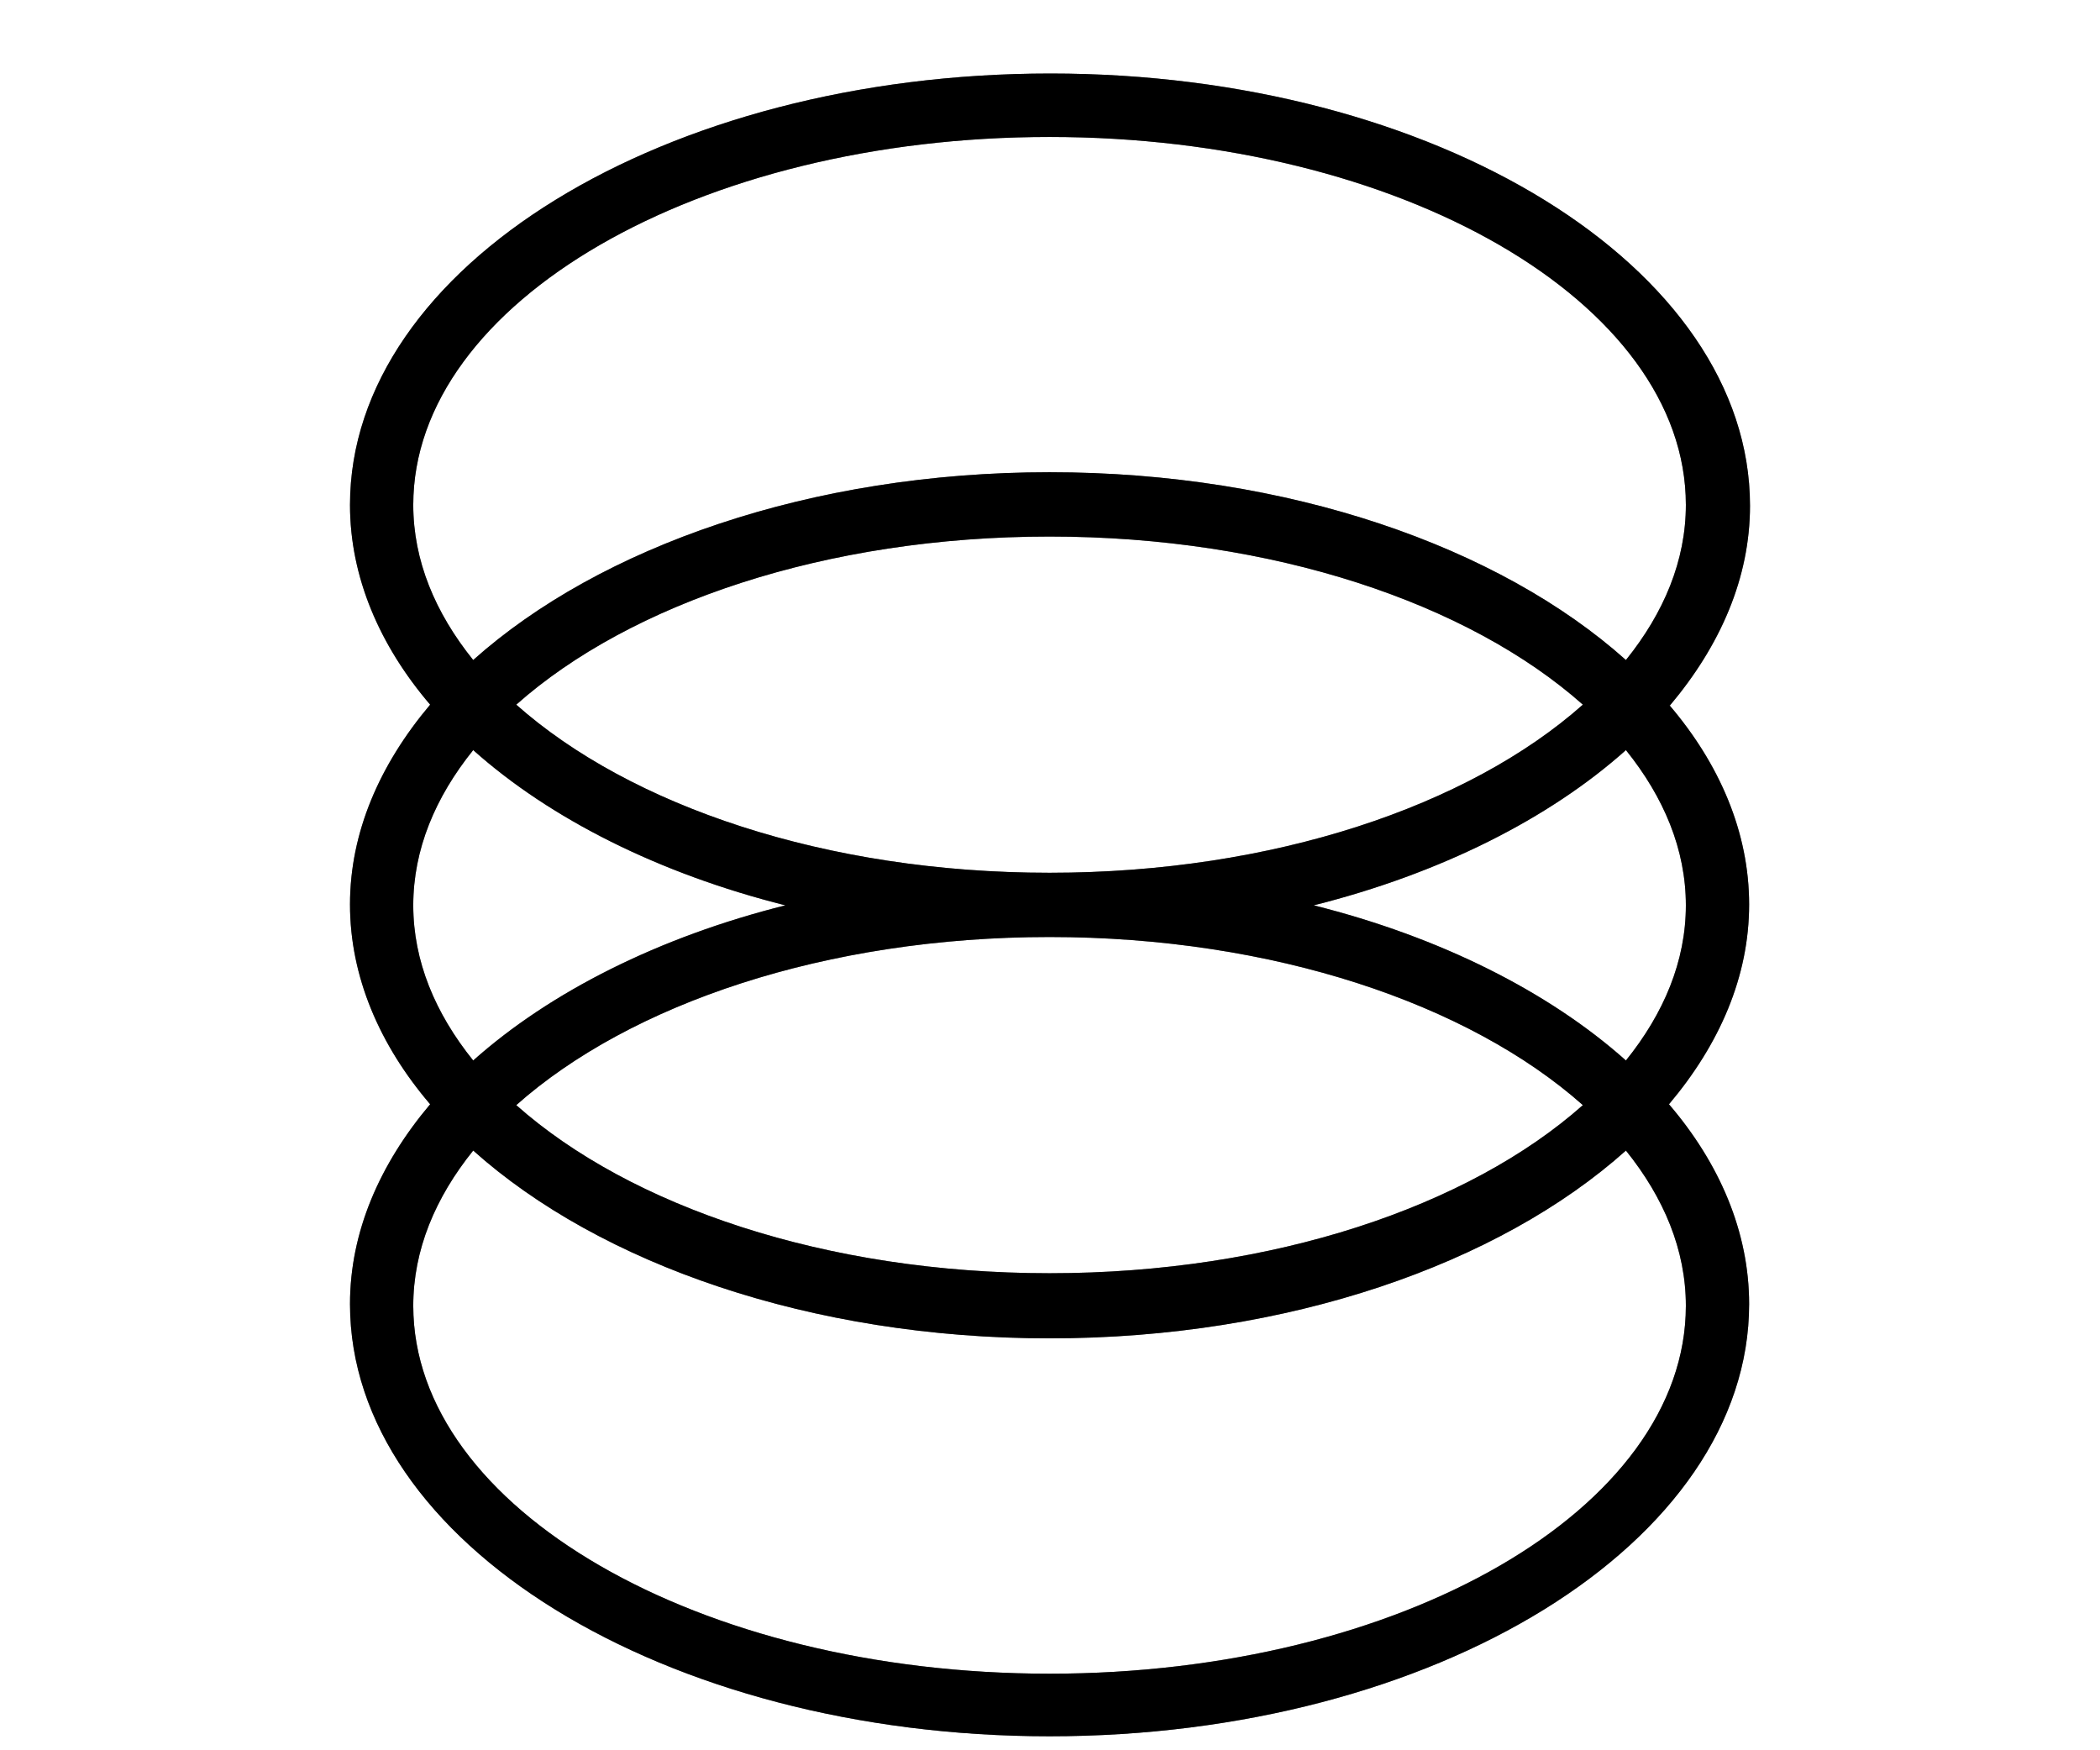 <svg xmlns="http://www.w3.org/2000/svg" fill="none" viewBox="0 0 24 20" height="20" width="24">
<g id="Frame 427319695">
<g id="Vector">
<path fill="black" d="M19.084 8.062C19.662 7.376 20 6.602 20 5.779C20 3.055 16.412 0.84 12.005 0.84C7.597 0.84 4 3.045 4 5.769C4 6.592 4.338 7.376 4.916 8.052C4.338 8.738 4 9.512 4 10.335C4 11.158 4.338 11.942 4.916 12.618C4.338 13.304 4 14.078 4 14.901C4 17.625 7.588 19.84 11.995 19.84C16.403 19.84 19.99 17.625 19.99 14.901C19.99 14.078 19.653 13.294 19.074 12.618C19.653 11.932 19.99 11.158 19.99 10.335C19.99 9.512 19.653 8.728 19.074 8.052L19.084 8.062ZM15.014 10.345C16.46 9.982 17.705 9.355 18.582 8.571C19.016 9.11 19.267 9.708 19.267 10.345C19.267 10.982 19.016 11.579 18.582 12.118C17.705 11.335 16.46 10.707 15.014 10.345ZM18.09 12.628C16.788 13.784 14.551 14.549 11.995 14.549C9.439 14.549 7.202 13.784 5.9 12.628C7.202 11.472 9.439 10.707 11.995 10.707C14.551 10.707 16.788 11.472 18.09 12.628ZM11.995 9.973C9.439 9.973 7.202 9.208 5.9 8.052C7.202 6.896 9.439 6.131 11.995 6.131C14.551 6.131 16.788 6.896 18.09 8.052C16.788 9.208 14.551 9.973 11.995 9.973ZM11.995 1.565C16.007 1.565 19.267 3.456 19.267 5.769C19.267 6.406 19.016 7.003 18.582 7.542C17.136 6.249 14.725 5.396 11.995 5.396C9.266 5.396 6.855 6.249 5.408 7.542C4.974 7.003 4.723 6.406 4.723 5.769C4.723 3.456 7.983 1.565 11.995 1.565ZM5.408 8.571C6.286 9.355 7.53 9.982 8.976 10.345C7.53 10.707 6.286 11.335 5.408 12.118C4.974 11.579 4.723 10.982 4.723 10.345C4.723 9.708 4.974 9.11 5.408 8.571ZM11.995 19.125C7.983 19.125 4.723 17.233 4.723 14.921C4.723 14.284 4.974 13.686 5.408 13.147C6.855 14.441 9.266 15.293 11.995 15.293C14.725 15.293 17.136 14.441 18.582 13.147C19.016 13.686 19.267 14.284 19.267 14.921C19.267 17.243 16.007 19.125 11.995 19.125Z"></path>
<path fill-opacity="0.2" fill="black" d="M19.084 8.062C19.662 7.376 20 6.602 20 5.779C20 3.055 16.412 0.84 12.005 0.84C7.597 0.84 4 3.045 4 5.769C4 6.592 4.338 7.376 4.916 8.052C4.338 8.738 4 9.512 4 10.335C4 11.158 4.338 11.942 4.916 12.618C4.338 13.304 4 14.078 4 14.901C4 17.625 7.588 19.84 11.995 19.84C16.403 19.84 19.99 17.625 19.99 14.901C19.99 14.078 19.653 13.294 19.074 12.618C19.653 11.932 19.99 11.158 19.99 10.335C19.99 9.512 19.653 8.728 19.074 8.052L19.084 8.062ZM15.014 10.345C16.46 9.982 17.705 9.355 18.582 8.571C19.016 9.11 19.267 9.708 19.267 10.345C19.267 10.982 19.016 11.579 18.582 12.118C17.705 11.335 16.46 10.707 15.014 10.345ZM18.09 12.628C16.788 13.784 14.551 14.549 11.995 14.549C9.439 14.549 7.202 13.784 5.9 12.628C7.202 11.472 9.439 10.707 11.995 10.707C14.551 10.707 16.788 11.472 18.09 12.628ZM11.995 9.973C9.439 9.973 7.202 9.208 5.9 8.052C7.202 6.896 9.439 6.131 11.995 6.131C14.551 6.131 16.788 6.896 18.09 8.052C16.788 9.208 14.551 9.973 11.995 9.973ZM11.995 1.565C16.007 1.565 19.267 3.456 19.267 5.769C19.267 6.406 19.016 7.003 18.582 7.542C17.136 6.249 14.725 5.396 11.995 5.396C9.266 5.396 6.855 6.249 5.408 7.542C4.974 7.003 4.723 6.406 4.723 5.769C4.723 3.456 7.983 1.565 11.995 1.565ZM5.408 8.571C6.286 9.355 7.53 9.982 8.976 10.345C7.53 10.707 6.286 11.335 5.408 12.118C4.974 11.579 4.723 10.982 4.723 10.345C4.723 9.708 4.974 9.11 5.408 8.571ZM11.995 19.125C7.983 19.125 4.723 17.233 4.723 14.921C4.723 14.284 4.974 13.686 5.408 13.147C6.855 14.441 9.266 15.293 11.995 15.293C14.725 15.293 17.136 14.441 18.582 13.147C19.016 13.686 19.267 14.284 19.267 14.921C19.267 17.243 16.007 19.125 11.995 19.125Z"></path>
<path fill-opacity="0.2" fill="black" d="M19.084 8.062C19.662 7.376 20 6.602 20 5.779C20 3.055 16.412 0.84 12.005 0.84C7.597 0.84 4 3.045 4 5.769C4 6.592 4.338 7.376 4.916 8.052C4.338 8.738 4 9.512 4 10.335C4 11.158 4.338 11.942 4.916 12.618C4.338 13.304 4 14.078 4 14.901C4 17.625 7.588 19.84 11.995 19.84C16.403 19.84 19.99 17.625 19.99 14.901C19.99 14.078 19.653 13.294 19.074 12.618C19.653 11.932 19.99 11.158 19.99 10.335C19.99 9.512 19.653 8.728 19.074 8.052L19.084 8.062ZM15.014 10.345C16.46 9.982 17.705 9.355 18.582 8.571C19.016 9.11 19.267 9.708 19.267 10.345C19.267 10.982 19.016 11.579 18.582 12.118C17.705 11.335 16.46 10.707 15.014 10.345ZM18.09 12.628C16.788 13.784 14.551 14.549 11.995 14.549C9.439 14.549 7.202 13.784 5.9 12.628C7.202 11.472 9.439 10.707 11.995 10.707C14.551 10.707 16.788 11.472 18.09 12.628ZM11.995 9.973C9.439 9.973 7.202 9.208 5.9 8.052C7.202 6.896 9.439 6.131 11.995 6.131C14.551 6.131 16.788 6.896 18.09 8.052C16.788 9.208 14.551 9.973 11.995 9.973ZM11.995 1.565C16.007 1.565 19.267 3.456 19.267 5.769C19.267 6.406 19.016 7.003 18.582 7.542C17.136 6.249 14.725 5.396 11.995 5.396C9.266 5.396 6.855 6.249 5.408 7.542C4.974 7.003 4.723 6.406 4.723 5.769C4.723 3.456 7.983 1.565 11.995 1.565ZM5.408 8.571C6.286 9.355 7.53 9.982 8.976 10.345C7.53 10.707 6.286 11.335 5.408 12.118C4.974 11.579 4.723 10.982 4.723 10.345C4.723 9.708 4.974 9.11 5.408 8.571ZM11.995 19.125C7.983 19.125 4.723 17.233 4.723 14.921C4.723 14.284 4.974 13.686 5.408 13.147C6.855 14.441 9.266 15.293 11.995 15.293C14.725 15.293 17.136 14.441 18.582 13.147C19.016 13.686 19.267 14.284 19.267 14.921C19.267 17.243 16.007 19.125 11.995 19.125Z"></path>
<path fill-opacity="0.2" fill="black" d="M19.084 8.062C19.662 7.376 20 6.602 20 5.779C20 3.055 16.412 0.84 12.005 0.84C7.597 0.84 4 3.045 4 5.769C4 6.592 4.338 7.376 4.916 8.052C4.338 8.738 4 9.512 4 10.335C4 11.158 4.338 11.942 4.916 12.618C4.338 13.304 4 14.078 4 14.901C4 17.625 7.588 19.84 11.995 19.84C16.403 19.84 19.99 17.625 19.99 14.901C19.99 14.078 19.653 13.294 19.074 12.618C19.653 11.932 19.99 11.158 19.99 10.335C19.99 9.512 19.653 8.728 19.074 8.052L19.084 8.062ZM15.014 10.345C16.46 9.982 17.705 9.355 18.582 8.571C19.016 9.11 19.267 9.708 19.267 10.345C19.267 10.982 19.016 11.579 18.582 12.118C17.705 11.335 16.46 10.707 15.014 10.345ZM18.09 12.628C16.788 13.784 14.551 14.549 11.995 14.549C9.439 14.549 7.202 13.784 5.9 12.628C7.202 11.472 9.439 10.707 11.995 10.707C14.551 10.707 16.788 11.472 18.09 12.628ZM11.995 9.973C9.439 9.973 7.202 9.208 5.9 8.052C7.202 6.896 9.439 6.131 11.995 6.131C14.551 6.131 16.788 6.896 18.09 8.052C16.788 9.208 14.551 9.973 11.995 9.973ZM11.995 1.565C16.007 1.565 19.267 3.456 19.267 5.769C19.267 6.406 19.016 7.003 18.582 7.542C17.136 6.249 14.725 5.396 11.995 5.396C9.266 5.396 6.855 6.249 5.408 7.542C4.974 7.003 4.723 6.406 4.723 5.769C4.723 3.456 7.983 1.565 11.995 1.565ZM5.408 8.571C6.286 9.355 7.53 9.982 8.976 10.345C7.53 10.707 6.286 11.335 5.408 12.118C4.974 11.579 4.723 10.982 4.723 10.345C4.723 9.708 4.974 9.11 5.408 8.571ZM11.995 19.125C7.983 19.125 4.723 17.233 4.723 14.921C4.723 14.284 4.974 13.686 5.408 13.147C6.855 14.441 9.266 15.293 11.995 15.293C14.725 15.293 17.136 14.441 18.582 13.147C19.016 13.686 19.267 14.284 19.267 14.921C19.267 17.243 16.007 19.125 11.995 19.125Z"></path>
</g>
</g>
</svg>
